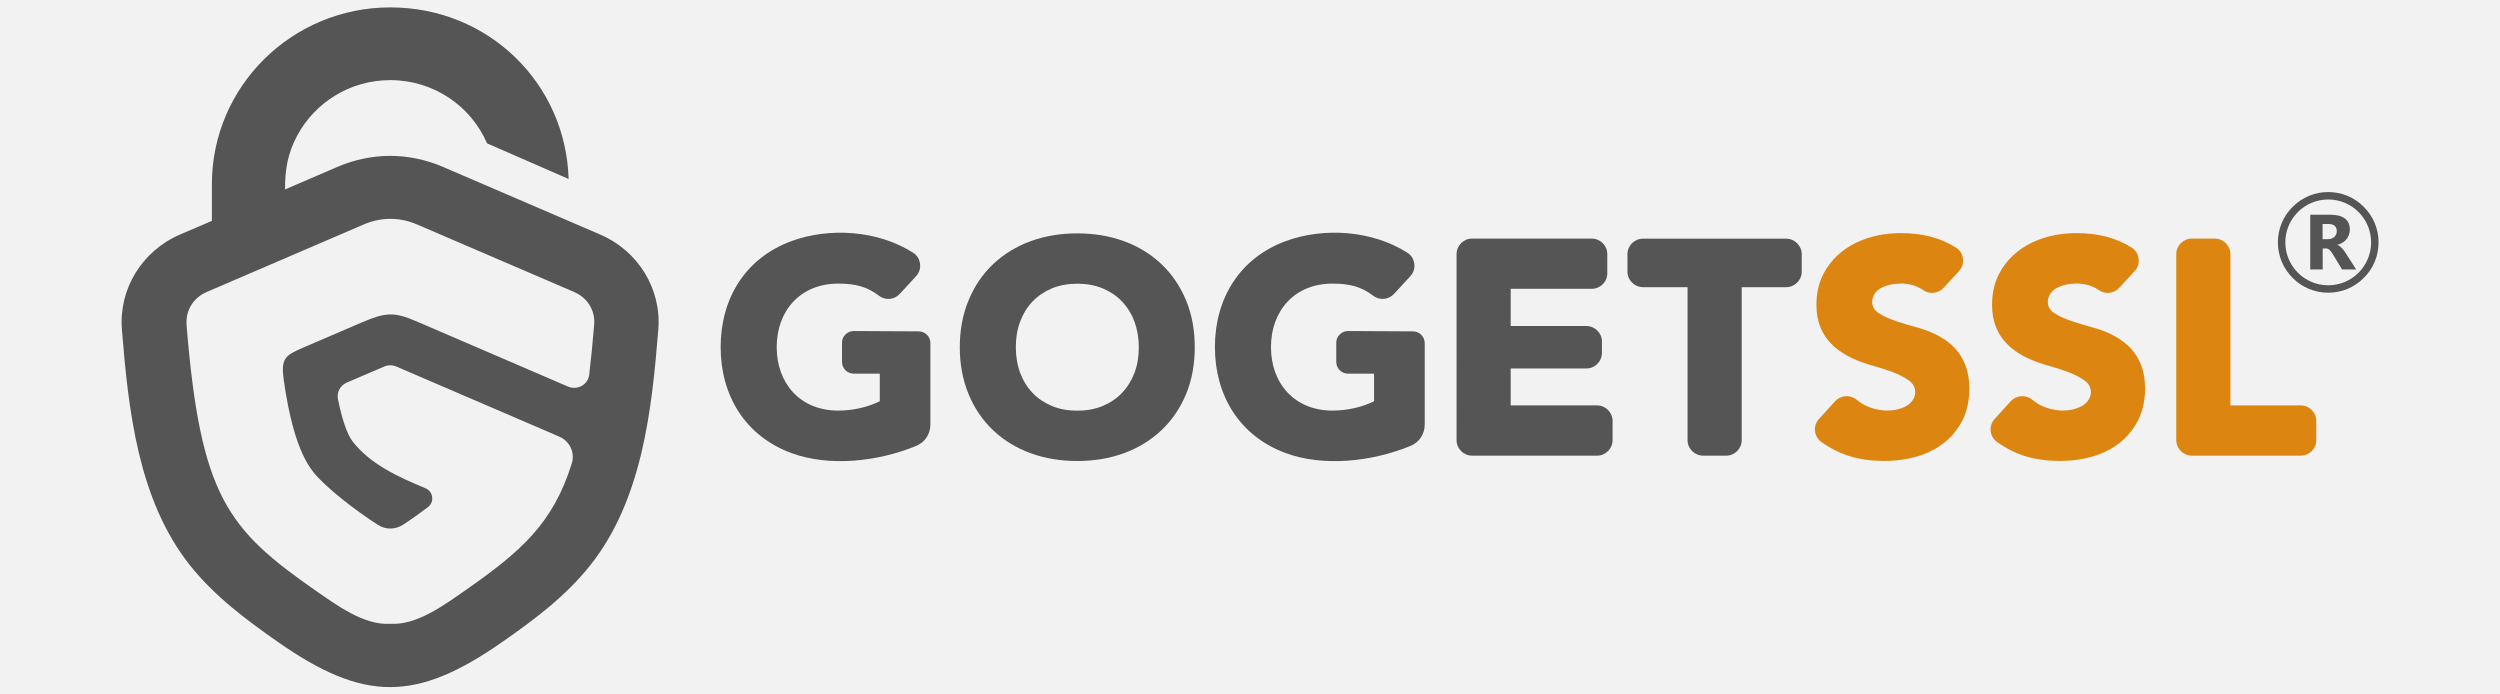 <?xml version="1.0" encoding="UTF-8" standalone="no"?>
<!-- Generator: Adobe Illustrator 27.6.1, SVG Export Plug-In . SVG Version: 6.00 Build 0)  -->
<svg xmlns:inkscape="http://www.inkscape.org/namespaces/inkscape" xmlns:sodipodi="http://sodipodi.sourceforge.net/DTD/sodipodi-0.dtd" xmlns="http://www.w3.org/2000/svg" xmlns:svg="http://www.w3.org/2000/svg" version="1.1" id="Layer_2_00000010300990380060117450000002354460299787698328_" x="0px" y="0px" width="180" height="50" viewBox="0 0 180 50" xml:space="preserve" sodipodi:docname="ggssl-cds-logo.svg" inkscape:version="1.2.2 (732a01da63, 2022-12-09)"><defs id="defs173">
	

		
		
		
		
	
			
			
			
			
			
			
			
			
			
			
			
			
		</defs>
<style type="text/css" id="style2">
	.st0{opacity:0.26;fill:#D8D8D8;enable-background:new    ;}
	.st1{fill-rule:evenodd;clip-rule:evenodd;fill:#292D4D;}
	.st2{fill-rule:evenodd;clip-rule:evenodd;fill:#566BF4;}
	.st3{fill-rule:evenodd;clip-rule:evenodd;fill:#FFFFFF;}
	.st4{fill-rule:evenodd;clip-rule:evenodd;fill:#36A6F4;}
	.st5{fill-rule:evenodd;clip-rule:evenodd;fill:#5773FF;}
	.st6{fill-rule:evenodd;clip-rule:evenodd;fill:#2E65EE;}
	
		.st7{opacity:0.18;fill-rule:evenodd;clip-rule:evenodd;fill:url(#Fill-17_00000170240050832579523620000005109008984971096480_);enable-background:new    ;}
	.st8{opacity:0.7;fill-rule:evenodd;clip-rule:evenodd;fill:#666666;enable-background:new    ;}
	.st9{opacity:0.27;fill-rule:evenodd;clip-rule:evenodd;fill:#666666;enable-background:new    ;}
	.st10{fill-rule:evenodd;clip-rule:evenodd;fill:url(#Combined-Shape_00000111913595130502713430000015078188736250398346_);}
	.st11{fill-rule:evenodd;clip-rule:evenodd;fill:url(#Fill-4_00000142860023259063198380000003500348774737344662_);}
	.st12{fill-rule:evenodd;clip-rule:evenodd;fill:url(#Fill-6-2_00000089556227772662261110000002592718036427102118_);}
	.st13{fill-rule:evenodd;clip-rule:evenodd;fill:url(#Fill-8-2_00000015347303061152968530000010577912731857819785_);}
	.st14{fill-rule:evenodd;clip-rule:evenodd;fill:url(#Fill-10-2_00000042735262592944582630000011680418531621466004_);}
	.st15{fill-rule:evenodd;clip-rule:evenodd;fill:#383839;}
	.st16{fill-rule:evenodd;clip-rule:evenodd;fill:#C7C3BB;}
	.st17{fill-rule:evenodd;clip-rule:evenodd;fill:url(#Fill-18_00000064354016641101087400000002543459255051073723_);}
	.st18{fill-rule:evenodd;clip-rule:evenodd;fill:#8A8A82;}
	.st19{fill-rule:evenodd;clip-rule:evenodd;fill:#A7A7A3;}
	.st20{fill-rule:evenodd;clip-rule:evenodd;fill:#E6E5E1;}
	.st21{fill-rule:evenodd;clip-rule:evenodd;fill:url(#Fill-31_00000176028059562446852840000009451772454044090555_);}
	.st22{fill-rule:evenodd;clip-rule:evenodd;fill:url(#Fill-33_00000003076657180372939860000007680705922768686743_);}
	.st23{fill-rule:evenodd;clip-rule:evenodd;fill:#DC8510;}
	.st24{fill-rule:evenodd;clip-rule:evenodd;fill:#555555;}
	.st25{fill:#0174C3;}
	.st26{enable-background:new    ;}
	.st27{fill:#707E86;}
</style>
<rect style="fill:#f2f2f2;stroke:none" id="rect2780" width="180" height="50" x="0" y="0"></rect><g id="g1998" transform="matrix(0.65,0,0,0.65,-34.356,-11.792)"><path class="st23" d="m 299.916,63.047 h 7.788 c 0.958,0 1.724,0.776 1.724,1.715 v 2.136 c 0,0.948 -0.776,1.715 -1.724,1.715 h -12.051 c -0.958,0 -1.734,-0.776 -1.734,-1.715 V 46.293 c 0,-0.958 0.776,-1.724 1.734,-1.724 h 2.539 c 0.948,0 1.724,0.776 1.724,1.724 v 16.745 z" id="path91"></path><path class="st23" d="m 263.283,49.559 c -0.709,0 -1.447,0.153 -2.069,0.489 -1.073,0.556 -1.379,2.002 -0.345,2.721 1.14,0.795 3.085,1.284 4.445,1.676 3.42,0.968 5.681,2.96 5.681,6.696 0,1.226 -0.201,2.452 -0.766,3.564 -1.657,3.276 -5.154,4.493 -8.66,4.493 -2.769,0 -4.905,-0.642 -6.945,-2.088 -0.853,-0.604 -0.977,-1.791 -0.278,-2.567 l 1.782,-1.954 c 0.632,-0.69 1.696,-0.757 2.405,-0.153 1.427,1.207 3.88,1.6 5.528,0.651 1.063,-0.613 1.322,-2.002 0.287,-2.769 -1.15,-0.872 -3.133,-1.399 -4.522,-1.811 -3.295,-1.006 -5.767,-2.874 -5.767,-6.572 0,-1.207 0.22,-2.395 0.786,-3.477 1.657,-3.152 5.106,-4.493 8.526,-4.493 2.366,0 4.311,0.46 6.121,1.59 0.46,0.278 0.728,0.699 0.795,1.226 0.077,0.517 -0.086,1.006 -0.441,1.399 l -1.696,1.839 c -0.594,0.651 -1.562,0.757 -2.28,0.249 -0.728,-0.498 -1.552,-0.728 -2.615,-0.728 z" id="path93"></path><path class="st24" d="m 239.775,49.952 h -4.914 c -0.958,0 -1.734,-0.776 -1.734,-1.715 v -1.935 c 0,-0.958 0.776,-1.724 1.734,-1.724 h 15.845 c 0.948,0 1.724,0.776 1.724,1.724 v 1.935 c 0,0.948 -0.776,1.715 -1.724,1.715 h -4.924 v 16.947 c 0,0.948 -0.776,1.715 -1.724,1.715 h -2.539 c -0.958,0 -1.734,-0.776 -1.734,-1.715 V 49.952 Z" id="path95"></path><path class="st24" d="m 220.194,50.153 v 4.1 h 8.373 c 0.958,0 1.734,0.776 1.734,1.715 v 1.265 c 0,0.948 -0.776,1.724 -1.734,1.724 h -8.373 v 4.091 h 9.561 c 0.958,0 1.724,0.776 1.724,1.715 v 2.136 c 0,0.948 -0.776,1.715 -1.724,1.715 h -13.833 c -0.958,0 -1.724,-0.776 -1.724,-1.715 V 46.292 c 0,-0.958 0.776,-1.724 1.724,-1.724 h 13.239 c 0.958,0 1.734,0.776 1.734,1.724 v 2.127 c 0,0.948 -0.776,1.715 -1.734,1.715 h -8.967 z" id="path97"></path><path class="st24" d="m 159.171,56.6 c 0,-1.782 0.287,-3.554 0.977,-5.202 0.623,-1.514 1.523,-2.874 2.711,-3.995 1.197,-1.13 2.596,-1.973 4.138,-2.539 1.667,-0.613 3.42,-0.872 5.192,-0.872 1.772,0 3.525,0.259 5.183,0.872 1.542,0.565 2.941,1.399 4.138,2.539 1.188,1.121 2.088,2.481 2.721,3.995 0.69,1.657 0.968,3.42 0.968,5.202 0,1.782 -0.278,3.554 -0.968,5.211 -0.632,1.504 -1.533,2.864 -2.721,3.985 -1.197,1.13 -2.596,1.973 -4.138,2.539 -1.667,0.613 -3.42,0.872 -5.183,0.872 -1.763,0 -3.535,-0.259 -5.192,-0.872 -1.542,-0.565 -2.941,-1.399 -4.138,-2.539 -1.188,-1.121 -2.088,-2.481 -2.711,-3.985 -0.69,-1.666 -0.977,-3.429 -0.977,-5.211 z m 6.207,0 c 0,0.968 0.144,1.935 0.479,2.845 0.307,0.824 0.766,1.581 1.37,2.213 0.613,0.642 1.332,1.111 2.146,1.456 0.891,0.374 1.849,0.517 2.816,0.517 0.967,0 1.916,-0.153 2.807,-0.517 0.814,-0.345 1.542,-0.814 2.146,-1.456 0.613,-0.632 1.063,-1.389 1.379,-2.213 0.345,-0.91 0.479,-1.878 0.479,-2.845 0,-0.968 -0.153,-1.926 -0.479,-2.836 -0.307,-0.824 -0.766,-1.581 -1.379,-2.223 -0.604,-0.642 -1.332,-1.111 -2.146,-1.456 -0.891,-0.374 -1.849,-0.517 -2.807,-0.517 -0.958,0 -1.926,0.153 -2.816,0.517 -0.814,0.345 -1.533,0.814 -2.146,1.456 -0.613,0.642 -1.063,1.399 -1.37,2.223 -0.345,0.911 -0.479,1.869 -0.479,2.836 z" id="path99"></path><path class="st24" d="m 150.309,62.597 v -3.066 h -2.883 c -0.718,0 -1.303,-0.584 -1.303,-1.293 v -2.136 c 0,-0.354 0.134,-0.661 0.383,-0.91 0.259,-0.249 0.565,-0.383 0.929,-0.383 l 7.185,0.038 c 0.718,0 1.293,0.584 1.293,1.293 v 9.024 c 0,1.073 -0.613,1.993 -1.609,2.385 -4.234,1.734 -9.589,2.328 -13.795,0.776 -5.125,-1.897 -7.827,-6.39 -7.827,-11.735 0,-5.345 2.692,-9.838 7.827,-11.735 4.234,-1.562 9.599,-1.197 13.479,1.274 0.45,0.287 0.718,0.709 0.776,1.226 0.077,0.517 -0.086,0.996 -0.441,1.389 l -1.791,1.945 c -0.613,0.671 -1.619,0.757 -2.328,0.201 -1.284,-0.977 -2.567,-1.332 -4.502,-1.332 -4.215,0 -6.811,3.027 -6.811,7.032 0,4.005 2.587,7.032 6.811,7.032 1.562,0 3.209,-0.345 4.608,-1.035 z" id="path101"></path><path class="st24" d="m 205.058,62.597 v -3.066 h -2.883 c -0.718,0 -1.303,-0.584 -1.303,-1.293 v -2.136 c 0,-0.354 0.134,-0.661 0.383,-0.91 0.259,-0.249 0.565,-0.383 0.929,-0.383 l 7.194,0.038 c 0.709,0 1.284,0.584 1.293,1.293 v 9.024 c 0,1.073 -0.613,1.993 -1.609,2.385 -4.234,1.734 -9.599,2.328 -13.804,0.776 -5.116,-1.897 -7.827,-6.39 -7.827,-11.735 0,-5.345 2.702,-9.838 7.827,-11.735 4.234,-1.562 9.608,-1.197 13.479,1.274 0.45,0.287 0.718,0.709 0.776,1.226 0.077,0.517 -0.086,0.996 -0.441,1.389 l -1.791,1.945 c -0.613,0.671 -1.619,0.757 -2.328,0.201 -1.284,-0.977 -2.558,-1.332 -4.502,-1.332 -4.215,0 -6.811,3.027 -6.811,7.032 0,4.005 2.596,7.032 6.811,7.032 1.571,0 3.209,-0.345 4.608,-1.035 v 0.01 z" id="path103"></path><path class="st23" d="m 282.74,49.559 c -0.709,0 -1.447,0.153 -2.069,0.489 -1.073,0.556 -1.379,2.002 -0.345,2.721 1.14,0.795 3.085,1.284 4.445,1.676 3.42,0.968 5.69,2.96 5.69,6.696 0,1.226 -0.211,2.452 -0.776,3.564 -1.657,3.276 -5.154,4.493 -8.651,4.493 -2.778,0 -4.914,-0.642 -6.955,-2.088 -0.853,-0.604 -0.977,-1.791 -0.278,-2.567 l 1.782,-1.954 c 0.632,-0.69 1.696,-0.757 2.405,-0.153 1.427,1.207 3.88,1.6 5.527,0.651 1.063,-0.613 1.322,-2.002 0.287,-2.769 -1.15,-0.872 -3.133,-1.399 -4.522,-1.811 -3.295,-1.006 -5.767,-2.874 -5.767,-6.572 0,-1.207 0.22,-2.395 0.786,-3.477 1.657,-3.152 5.116,-4.493 8.526,-4.493 2.366,0 4.311,0.46 6.131,1.59 0.45,0.278 0.718,0.699 0.786,1.226 0.077,0.517 -0.077,1.006 -0.441,1.399 l -1.696,1.839 c -0.594,0.651 -1.561,0.757 -2.28,0.249 -0.728,-0.498 -1.552,-0.728 -2.615,-0.728 z" id="path105"></path><path class="st24" d="m 76.325,42.614 v -4.062 c 0,-10.816 8.842,-19.591 19.763,-19.591 10.921,0 19.447,8.459 19.753,19.006 l -9.034,-3.947 c -1.782,-4.129 -5.911,-7.003 -10.72,-7.003 -4.464,0 -8.334,2.481 -10.298,6.121 -1.073,2.002 -1.36,3.765 -1.36,5.987 l 5.767,-2.481 c 3.822,-1.648 7.942,-1.648 11.764,0 l 17.368,7.472 c 4.225,1.811 6.821,6.045 6.447,10.547 -0.718,8.861 -1.763,18.824 -7.53,26.086 -2.711,3.42 -6.189,6.026 -9.771,8.516 -9.522,6.648 -15.289,6.648 -24.812,0 -3.573,-2.491 -7.051,-5.096 -9.771,-8.516 -5.757,-7.261 -6.811,-17.215 -7.53,-26.086 -0.374,-4.493 2.223,-8.737 6.447,-10.547 l 3.487,-1.494 z M 73.518,54.11 c 1.542,19.045 4.56,22.666 14.322,29.467 2.27,1.571 5.346,3.861 8.248,3.659 2.912,0.192 5.987,-2.088 8.248,-3.659 6.256,-4.368 9.752,-7.415 11.85,-14.082 0.383,-1.207 -0.211,-2.491 -1.399,-2.998 l -18.02,-7.75 c -0.45,-0.192 -0.91,-0.192 -1.36,0 l -4.138,1.772 c -0.738,0.326 -1.13,1.073 -0.977,1.839 0.402,1.964 0.939,3.841 1.667,4.742 1.993,2.51 5.039,3.88 7.999,5.116 0.431,0.172 0.709,0.527 0.766,0.987 0.057,0.45 -0.125,0.862 -0.489,1.13 -0.881,0.661 -1.839,1.351 -2.74,1.935 -0.862,0.556 -1.935,0.565 -2.797,0 -2.51,-1.6 -5.815,-4.177 -7.146,-5.844 -1.791,-2.27 -2.73,-6.361 -3.276,-10.25 -0.326,-2.366 0.192,-2.673 2.175,-3.535 l 6.495,-2.788 c 2.634,-1.13 3.592,-1.159 5.949,-0.153 l 16.87,7.261 c 1.054,0.45 2.232,-0.211 2.357,-1.322 0.201,-1.696 0.383,-3.535 0.546,-5.537 0.134,-1.571 -0.738,-2.97 -2.213,-3.612 L 99.096,43.025 c -0.996,-0.431 -2.002,-0.642 -2.998,-0.642 -0.996,0 -2.012,0.211 -2.998,0.642 l -17.359,7.463 c -1.475,0.642 -2.337,2.04 -2.213,3.612 z" id="path107"></path><path class="st24" d="m 310.751,40.238 c -2.625,0 -4.752,2.127 -4.752,4.752 0,2.625 2.127,4.752 4.752,4.752 2.625,0 4.752,-2.127 4.752,-4.752 0,-2.625 -2.127,-4.752 -4.752,-4.752 z m 0,10.327 c -1.485,0 -2.893,-0.575 -3.937,-1.638 -1.063,-1.054 -1.638,-2.452 -1.638,-3.937 0,-1.485 0.575,-2.893 1.638,-3.937 1.054,-1.063 2.452,-1.638 3.937,-1.638 1.485,0 2.893,0.575 3.937,1.638 1.063,1.054 1.638,2.452 1.638,3.937 0,1.485 -0.575,2.893 -1.638,3.937 -1.054,1.063 -2.452,1.638 -3.937,1.638 z" id="path109"></path><path class="st24" d="m 310.128,42.94 v 1.696 h 0.584 c 0.297,0 0.527,-0.086 0.718,-0.249 0.172,-0.172 0.268,-0.393 0.268,-0.642 0,-0.527 -0.316,-0.795 -0.958,-0.795 h -0.613 z m 3.727,5.048 h -1.571 l -0.948,-1.562 -0.201,-0.316 c -0.067,-0.096 -0.134,-0.172 -0.192,-0.239 -0.057,-0.067 -0.144,-0.115 -0.201,-0.153 -0.077,-0.038 -0.153,-0.057 -0.24,-0.057 h -0.364 v 2.328 h -1.379 v -6.064 h 2.175 c 1.466,0 2.213,0.546 2.213,1.648 0,0.211 -0.038,0.412 -0.105,0.594 -0.067,0.172 -0.153,0.335 -0.268,0.479 -0.125,0.144 -0.268,0.268 -0.441,0.374 -0.173,0.106 -0.354,0.182 -0.556,0.239 v 0.019 c 0.096,0.029 0.172,0.077 0.259,0.144 0.087,0.067 0.163,0.144 0.249,0.22 0.077,0.086 0.153,0.172 0.22,0.268 l 0.192,0.287 1.15,1.791 z" id="path111"></path></g>
</svg>
